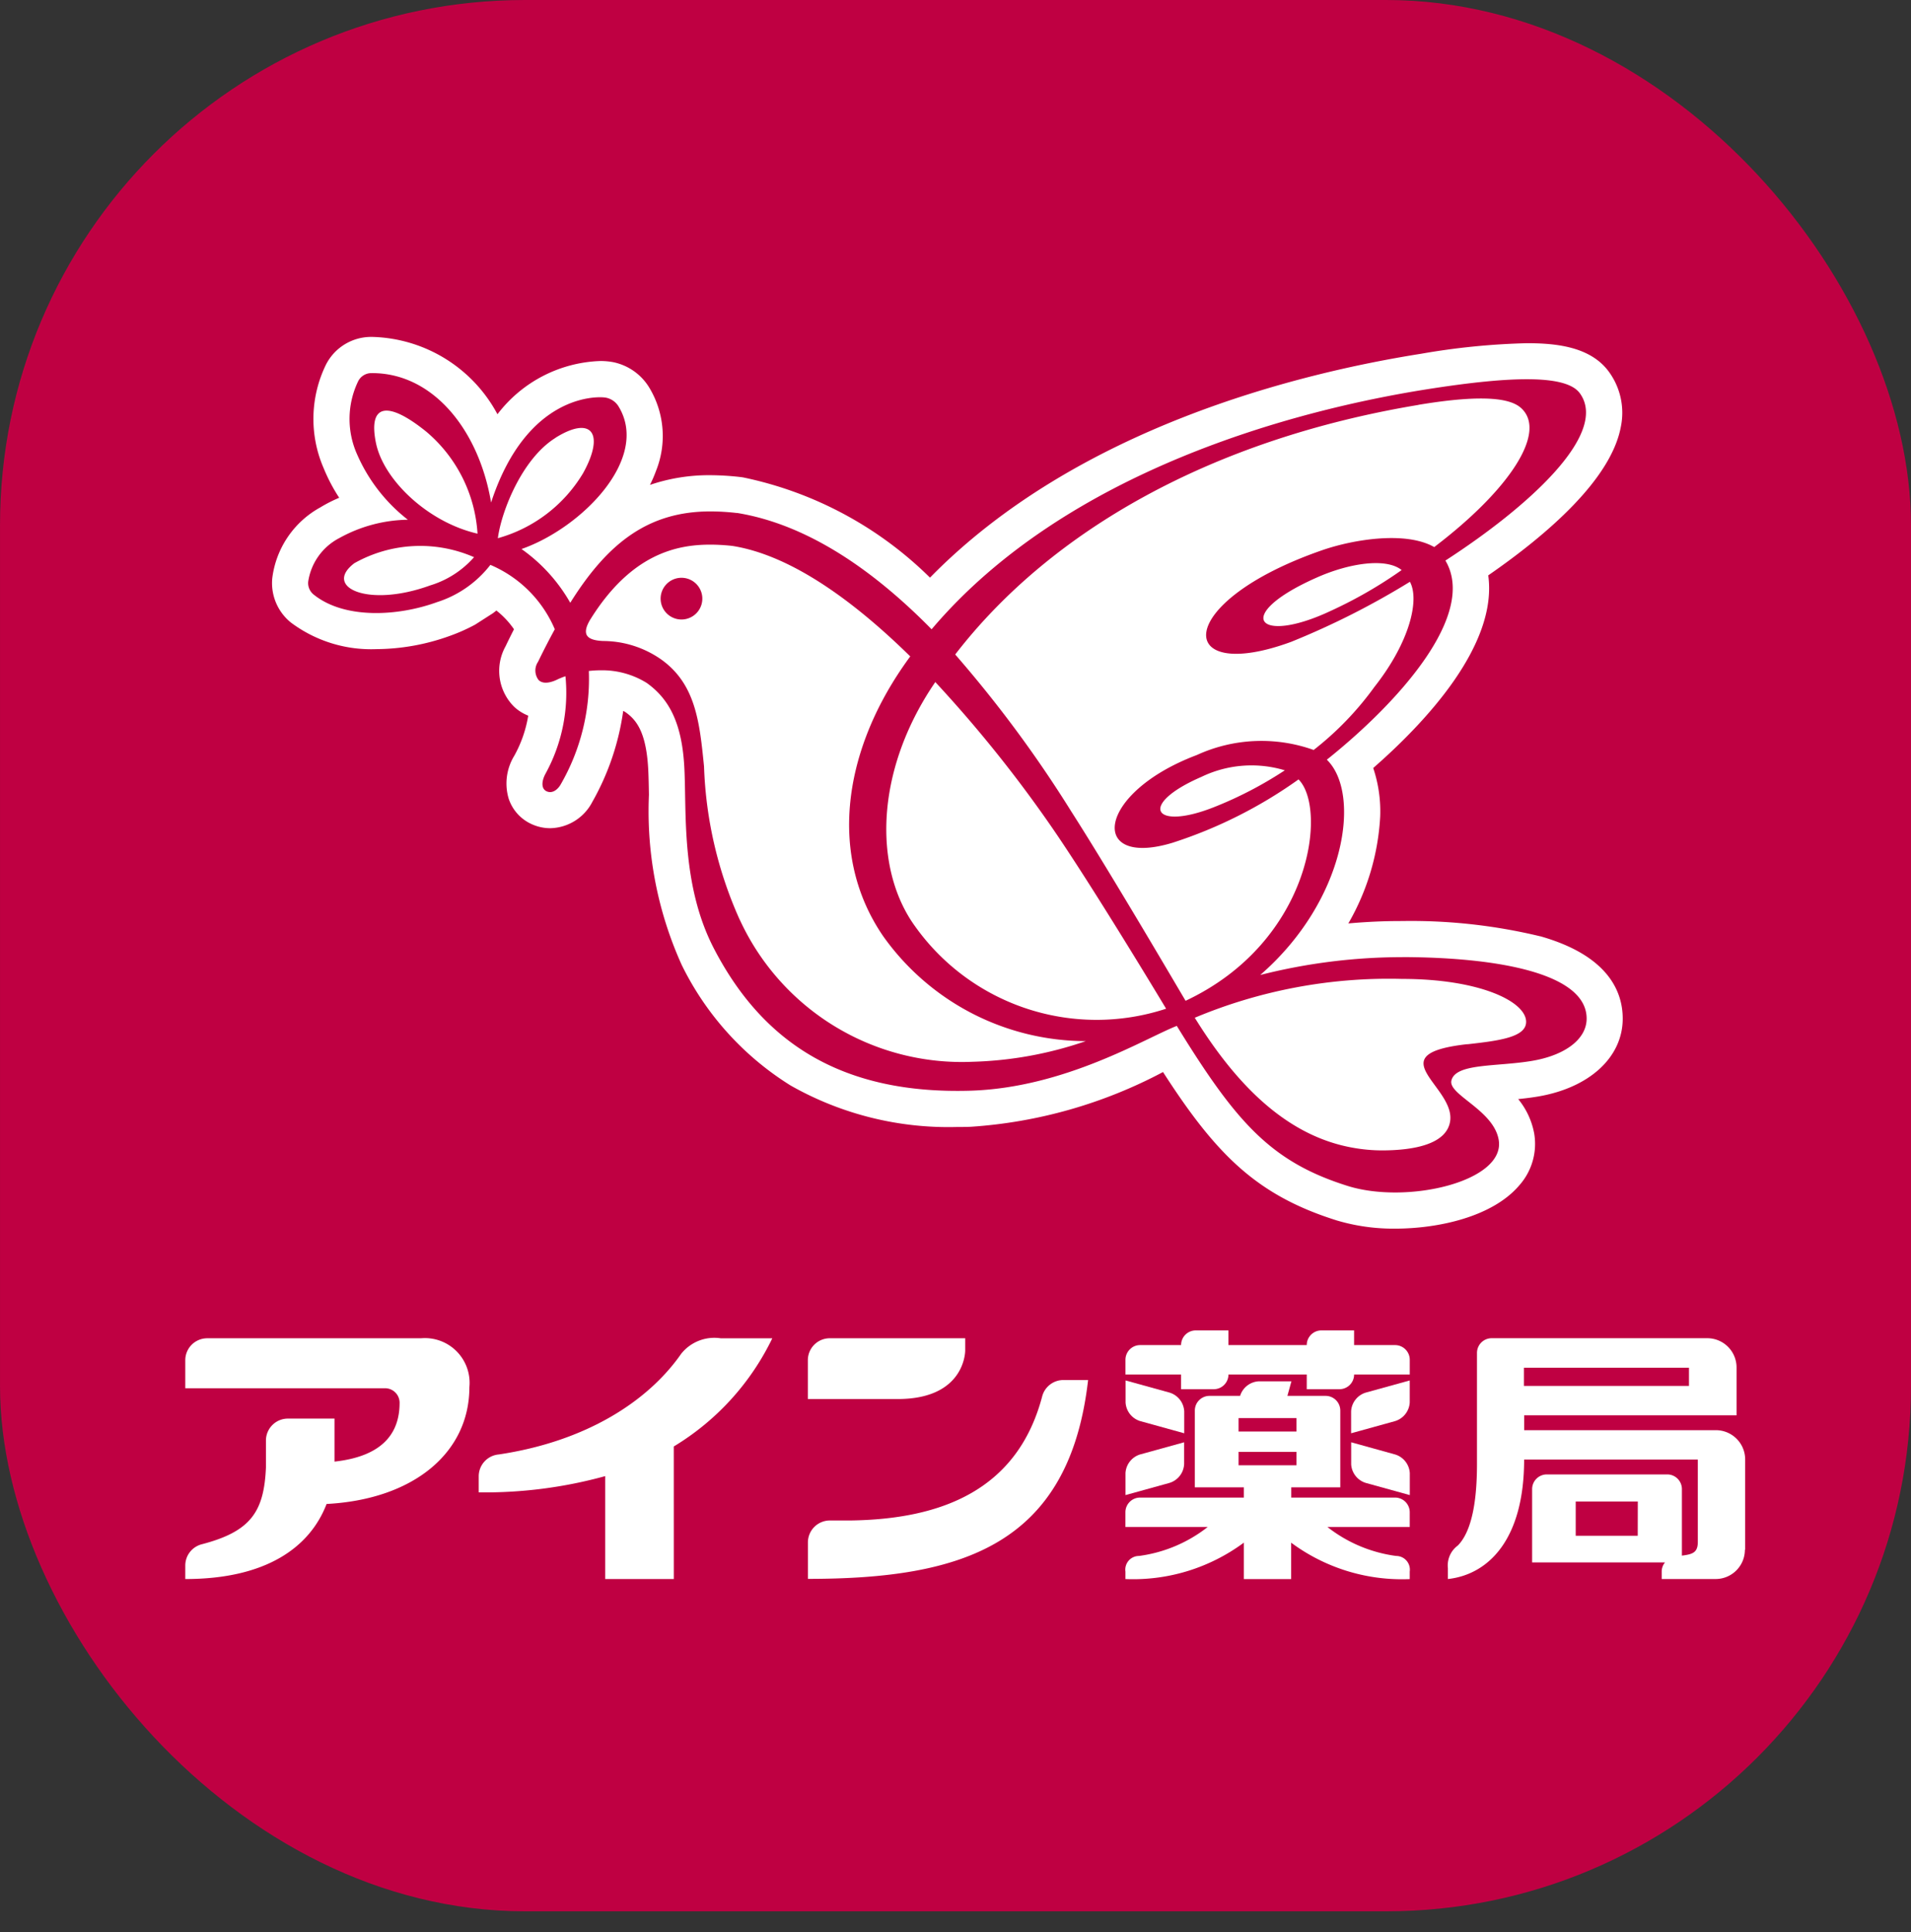 <svg id="ain_app" xmlns="http://www.w3.org/2000/svg" xmlns:xlink="http://www.w3.org/1999/xlink" width="91.002" height="92" viewBox="0 0 91.002 92">
  <rect x="0" y="0" width="91.002" height="92" fill="#333333" stroke="none"/>
  <defs>
    <clipPath id="clip-path">
      <rect id="長方形_691" data-name="長方形 691" width="74.281" height="59.141" fill="none"/>
    </clipPath>
  </defs>
  <rect id="長方形_692" data-name="長方形 692" width="91" height="91" rx="25" transform="translate(0.001)" fill="#bf0042"/>
  <g id="グループ_1023" data-name="グループ 1023" transform="translate(8.823 16.041)">
    <g id="グループ_1022" data-name="グループ 1022" clip-path="url(#clip-path)">
      <path id="パス_3034" data-name="パス 3034" d="M50.337,145.2a12.232,12.232,0,0,0,4.691-5.15H52.572a2.019,2.019,0,0,0-1.882.736c-1.59,2.282-4.546,4.174-8.683,4.794a1.044,1.044,0,0,0-.959,1.04v.765a21.54,21.54,0,0,0,6.022-.773v4.9h3.268Z" transform="translate(-27.074 -92.373)" fill="#fff"/>
      <path id="パス_3035" data-name="パス 3035" d="M145.067,155.492v-.356a.652.652,0,0,0-.646-.744,6.728,6.728,0,0,1-3.275-1.38h3.921v-.7a.7.7,0,0,0-.7-.7h-4.942v-.488h2.335v-3.654a.7.7,0,0,0-.7-.7h-1.819l.192-.693h-1.555a.986.986,0,0,0-.889.693h-1.456a.7.7,0,0,0-.7.7v3.654h2.335v.488h-4.941a.7.7,0,0,0-.7.7l0,.7h3.92a6.726,6.726,0,0,1-3.274,1.38.652.652,0,0,0-.645.744v.356a8.858,8.858,0,0,0,5.64-1.734v1.735l2.252,0v-1.733a8.853,8.853,0,0,0,5.64,1.734m-8.144-7.666h2.757v.639h-2.757Zm0,1.607h2.757v.639h-2.757Z" transform="translate(-86.758 -96.352)" fill="#fff"/>
      <path id="パス_3036" data-name="パス 3036" d="M144.369,139.654h-1.952v-.7h-1.555a.7.7,0,0,0-.7.7h-3.729v-.7h-1.555a.7.7,0,0,0-.7.7h-1.949a.7.7,0,0,0-.7.7l0,.7h2.649v.7h1.556a.7.7,0,0,0,.7-.7h3.729v.7h1.555a.7.7,0,0,0,.7-.7h2.65v-.7a.7.7,0,0,0-.7-.7" transform="translate(-86.758 -91.653)" fill="#fff"/>
      <path id="パス_3037" data-name="パス 3037" d="M131.535,145.949v1.046a.986.986,0,0,0,.7.89l2.093.579v-1.047a.987.987,0,0,0-.7-.89Z" transform="translate(-86.758 -96.265)" fill="#fff"/>
      <path id="パス_3038" data-name="パス 3038" d="M134.325,155.647V154.6l-2.093.578a.986.986,0,0,0-.7.89v1.046l2.092-.579a.986.986,0,0,0,.7-.89" transform="translate(-86.759 -101.972)" fill="#fff"/>
      <path id="パス_3039" data-name="パス 3039" d="M165.881,145.949l-2.092.578a.986.986,0,0,0-.7.89v1.047l2.092-.579a.987.987,0,0,0,.7-.89Z" transform="translate(-107.572 -96.265)" fill="#fff"/>
      <path id="パス_3040" data-name="パス 3040" d="M163.092,154.6v1.046a.987.987,0,0,0,.7.89l2.092.578V156.07a.987.987,0,0,0-.7-.89Z" transform="translate(-107.572 -101.972)" fill="#fff"/>
      <path id="パス_3041" data-name="パス 3041" d="M87.09,141.094v1.848h4.285c3.227,0,3.208-2.307,3.208-2.307v-.586H88.135a1.045,1.045,0,0,0-1.045,1.045" transform="translate(-57.443 -92.374)" fill="#fff"/>
      <path id="パス_3042" data-name="パス 3042" d="M100.433,145.9H99.259a1.045,1.045,0,0,0-1.007.766.017.017,0,0,1,0,0c-1.178,4.492-4.823,5.863-9.135,5.921h-.979a1.045,1.045,0,0,0-1.045,1.045v1.735c7.371,0,12.444-1.622,13.343-9.472" transform="translate(-57.443 -96.236)" fill="#fff"/>
      <path id="パス_3043" data-name="パス 3043" d="M6.729,147.938c4.175-.222,6.8-2.463,6.8-5.56a2.129,2.129,0,0,0-2.306-2.329H1.045A1.046,1.046,0,0,0,0,141.094v1.334H9.506a.692.692,0,0,1,.7.693c0,1.28-.626,2.528-3.1,2.8l0-2.048H4.886a1.045,1.045,0,0,0-1.045,1.045V146.2c-.091,2.095-.709,3.045-3.05,3.655A1.045,1.045,0,0,0,0,150.865v.647c3.881,0,5.944-1.532,6.729-3.574" transform="translate(0 -92.373)" fill="#fff"/>
      <path id="パス_3044" data-name="パス 3044" d="M190.784,150.119v-4.3a1.394,1.394,0,0,0-1.394-1.393l-9.129,0v-.709h10.113v-2.276a1.394,1.394,0,0,0-1.394-1.394H178.713a.7.7,0,0,0-.7.7v5.278c0,1.343-.135,3.1-.911,3.891a1.173,1.173,0,0,0-.474,1.078v.519c1.937-.215,3.63-1.89,3.63-5.688h8.271v3.926c0,.51-.26.584-.757.647v-.994h0v-2.172a.7.7,0,0,0-.7-.7h-5.733a.7.7,0,0,0-.7.7v3.489h6.328a.685.685,0,0,0-.158.436v.22h0v.135h2.568a1.394,1.394,0,0,0,1.394-1.393m-10.523-8.667h7.86v.866h-7.86Zm5.42,8h-2.953v-1.631h2.956Z" transform="translate(-116.502 -92.374)" fill="#fff"/>
      <path id="パス_3045" data-name="パス 3045" d="M72.523,28.538a26.186,26.186,0,0,0-6.568-.727h-.071c-.822,0-1.659.039-2.5.114A11.39,11.39,0,0,0,64.9,22.849a6.488,6.488,0,0,0-.331-2.324c2.469-2.159,5.941-5.846,5.477-9.172,2.83-1.957,5.848-4.575,6.314-7.071A3.308,3.308,0,0,0,75.8,1.671C74.919.451,73.247.3,71.888.3a33.727,33.727,0,0,0-5.026.5c-5.876.929-16.423,3.533-23.4,10.661a17.8,17.8,0,0,0-8.9-4.772c-.046-.007-.093-.014-.14-.019A12.958,12.958,0,0,0,33,6.584a8.715,8.715,0,0,0-2.872.461,6.482,6.482,0,0,0,.289-.67,4.454,4.454,0,0,0-.3-3.923A2.626,2.626,0,0,0,28.366,1.2a3.3,3.3,0,0,0-.618-.052,6.426,6.426,0,0,0-4.883,2.534A6.961,6.961,0,0,0,16.9,0h-.056A2.412,2.412,0,0,0,14.7,1.317a5.886,5.886,0,0,0-.113,4.929,8.232,8.232,0,0,0,.742,1.412,6.758,6.758,0,0,0-.9.459,4.474,4.474,0,0,0-2.288,3.378,2.413,2.413,0,0,0,.883,2.1,6.367,6.367,0,0,0,4.069,1.27,10.448,10.448,0,0,0,3.492-.626A8.779,8.779,0,0,0,21.8,13.7l.851-.546c.055-.042.11-.084.163-.127a4.048,4.048,0,0,1,.838.892c-.131.258-.266.527-.4.809a2.41,2.41,0,0,0,.408,2.882,2.127,2.127,0,0,0,.67.422,5.859,5.859,0,0,1-.667,1.915,2.529,2.529,0,0,0-.265,2.033A2.029,2.029,0,0,0,24.5,23.2a2.127,2.127,0,0,0,.879.191,2.309,2.309,0,0,0,2-1.246,12.163,12.163,0,0,0,1.474-4.338.753.753,0,0,1,.116.065c.5.354.971.922,1.072,2.658.021.365.029.806.037,1.271a17.755,17.755,0,0,0,1.564,8.105,14.017,14.017,0,0,0,5.183,5.735,15.23,15.23,0,0,0,7.936,1.975c.211,0,.43,0,.646-.01A22.717,22.717,0,0,0,54.559,35c2.532,3.932,4.465,5.87,8.276,7.066a9.449,9.449,0,0,0,2.775.39h0c2.023,0,4.643-.547,5.931-2.08a2.967,2.967,0,0,0,.694-2.447,3.617,3.617,0,0,0-.762-1.641c.3-.03.614-.068.926-.12,2.461-.411,4.051-1.868,4.051-3.711,0-1.28-.681-3-3.928-3.922" transform="translate(-7.999)" fill="#fff"/>
      <path id="パス_3046" data-name="パス 3046" d="M67.4,33.7a.993.993,0,1,0,1.078.9.993.993,0,0,0-1.078-.9" transform="translate(-43.86 -22.228)" fill="#bf0042"/>
      <path id="パス_3047" data-name="パス 3047" d="M69.284,32.863a27.528,27.528,0,0,0-6.761.849c4.1-3.565,4.818-8.649,3.171-10.25,3.52-2.814,7.151-6.945,5.647-9.481,3.965-2.568,7.8-6.044,6.4-7.967-.64-.882-3.221-.829-7.281-.188C64.29,6.8,53.316,9.651,46.873,17.253c-2.638-2.684-5.8-4.975-9.265-5.539l-.035,0a11.169,11.169,0,0,0-1.235-.073c-2.923,0-4.866,1.465-6.672,4.35a7.924,7.924,0,0,0-2.322-2.559c2.829-.986,6.118-4.279,4.638-6.761a.908.908,0,0,0-.615-.445c-.39-.077-3.776-.194-5.471,4.991-.588-3.482-2.793-6.191-5.707-6.16h0a.7.7,0,0,0-.62.38,4.133,4.133,0,0,0-.049,3.5,7.979,7.979,0,0,0,2.412,3.1,6.921,6.921,0,0,0-3.274.879,2.8,2.8,0,0,0-1.472,2.073.7.7,0,0,0,.254.605c1.457,1.182,4.006,1.051,5.888.364a5.2,5.2,0,0,0,2.534-1.772,5.792,5.792,0,0,1,3.068,3.066q-.4.73-.8,1.553a.739.739,0,0,0,.033.87c.234.218.626.1.913-.043a3.66,3.66,0,0,1,.361-.144,7.984,7.984,0,0,1-.941,4.625c-.188.336-.237.725.045.854s.543-.1.67-.329a10.049,10.049,0,0,0,1.34-5.4,4.824,4.824,0,0,1,.554-.032,4.023,4.023,0,0,1,2.2.6c1.025.732,1.666,1.838,1.789,3.959.123,2.1-.177,5.618,1.411,8.684,2.374,4.581,6.2,6.943,12.189,6.773,4.513-.129,8.338-2.492,9.855-3.086,2.825,4.59,4.473,6.47,8.137,7.62,2.84.89,7.539-.215,7.191-2.2-.246-1.419-2.412-2.141-2.251-2.818.2-.83,2.121-.651,3.826-.934,1.612-.269,2.614-1.051,2.614-2.015,0-2.153-4.213-2.916-8.78-2.929M23.007,15.16c-2.985,1.09-5.121.081-3.623-1.053a6.393,6.393,0,0,1,5.7-.287,4.522,4.522,0,0,1-2.075,1.34M20.414,8.389c-.386-1.9.581-2.011,2.4-.541A6.907,6.907,0,0,1,25.25,12.7c-2.364-.542-4.478-2.561-4.836-4.315m8.55-.251c1.724-1.074,2.36-.206,1.315,1.683a6.88,6.88,0,0,1-4.061,3.1c.174-1.316,1.169-3.8,2.746-4.778m17.843,11.99c.079-.122.161-.243.242-.364a61.629,61.629,0,0,1,5.52,6.873c1.929,2.79,5.223,8.267,5.471,8.68a10.611,10.611,0,0,1-12.115-4.155c-1.775-2.7-1.691-7.027.882-11.034M70.053,6.567c3.255-.541,4.417-.267,4.88.142,1.291,1.144-.558,3.921-4.126,6.63-1.336-.765-3.818-.378-5.349.154-7.162,2.489-7.017,6.4-1.46,4.357a37.71,37.71,0,0,0,5.652-2.858c.46.836.02,2.836-1.691,5.007a14.78,14.78,0,0,1-2.892,3,7.384,7.384,0,0,0-5.562.24c-4.813,1.814-5.168,5.393-1.159,4.178a21.832,21.832,0,0,0,6-3.016c1.375,1.368.642,7.709-5.378,10.54-.191-.314-3.515-6-5.445-9.016a58.163,58.163,0,0,0-5.526-7.472c4.6-5.965,12.312-10.262,22.059-11.883m-.8,7.864a21.054,21.054,0,0,1-3.381,1.945c-3.52,1.654-4.707.185-.617-1.608,1.525-.67,3.262-.93,4-.337m-5.567,9.535a18.507,18.507,0,0,1-3.369,1.752c-2.915,1.154-3.633-.129-.6-1.441a5.481,5.481,0,0,1,3.974-.311M37.736,31.082a19.316,19.316,0,0,1-1.7-7.3c-.211-2.1-.393-3.916-2.037-5.09a4.849,4.849,0,0,0-2.771-.881v0c-.788-.035-1.021-.31-.63-.988,1.962-3.175,4.151-3.6,5.74-3.6a9.778,9.778,0,0,1,1.048.061c2.842.448,5.851,2.689,8.47,5.26-.125.171-.247.342-.366.517-2.851,4.167-3.512,9.022-.926,12.8a11.86,11.86,0,0,0,9.651,5,17.99,17.99,0,0,1-5.385.983,11.646,11.646,0,0,1-11.094-6.767m34.649,5.929c-4.339.483-.512,2.033-.826,3.708-.193,1.032-1.65,1.35-3.256,1.35a7.88,7.88,0,0,1-1.341-.122c-2.98-.517-5.408-2.723-7.557-6.194A23.908,23.908,0,0,1,69.284,33.9c3.677,0,5.885,1.07,5.9,2.034.009.738-1.263.906-2.8,1.077" transform="translate(-11.333 -3.333)" fill="#bf0042"/>
    </g>
  </g>
</svg>
